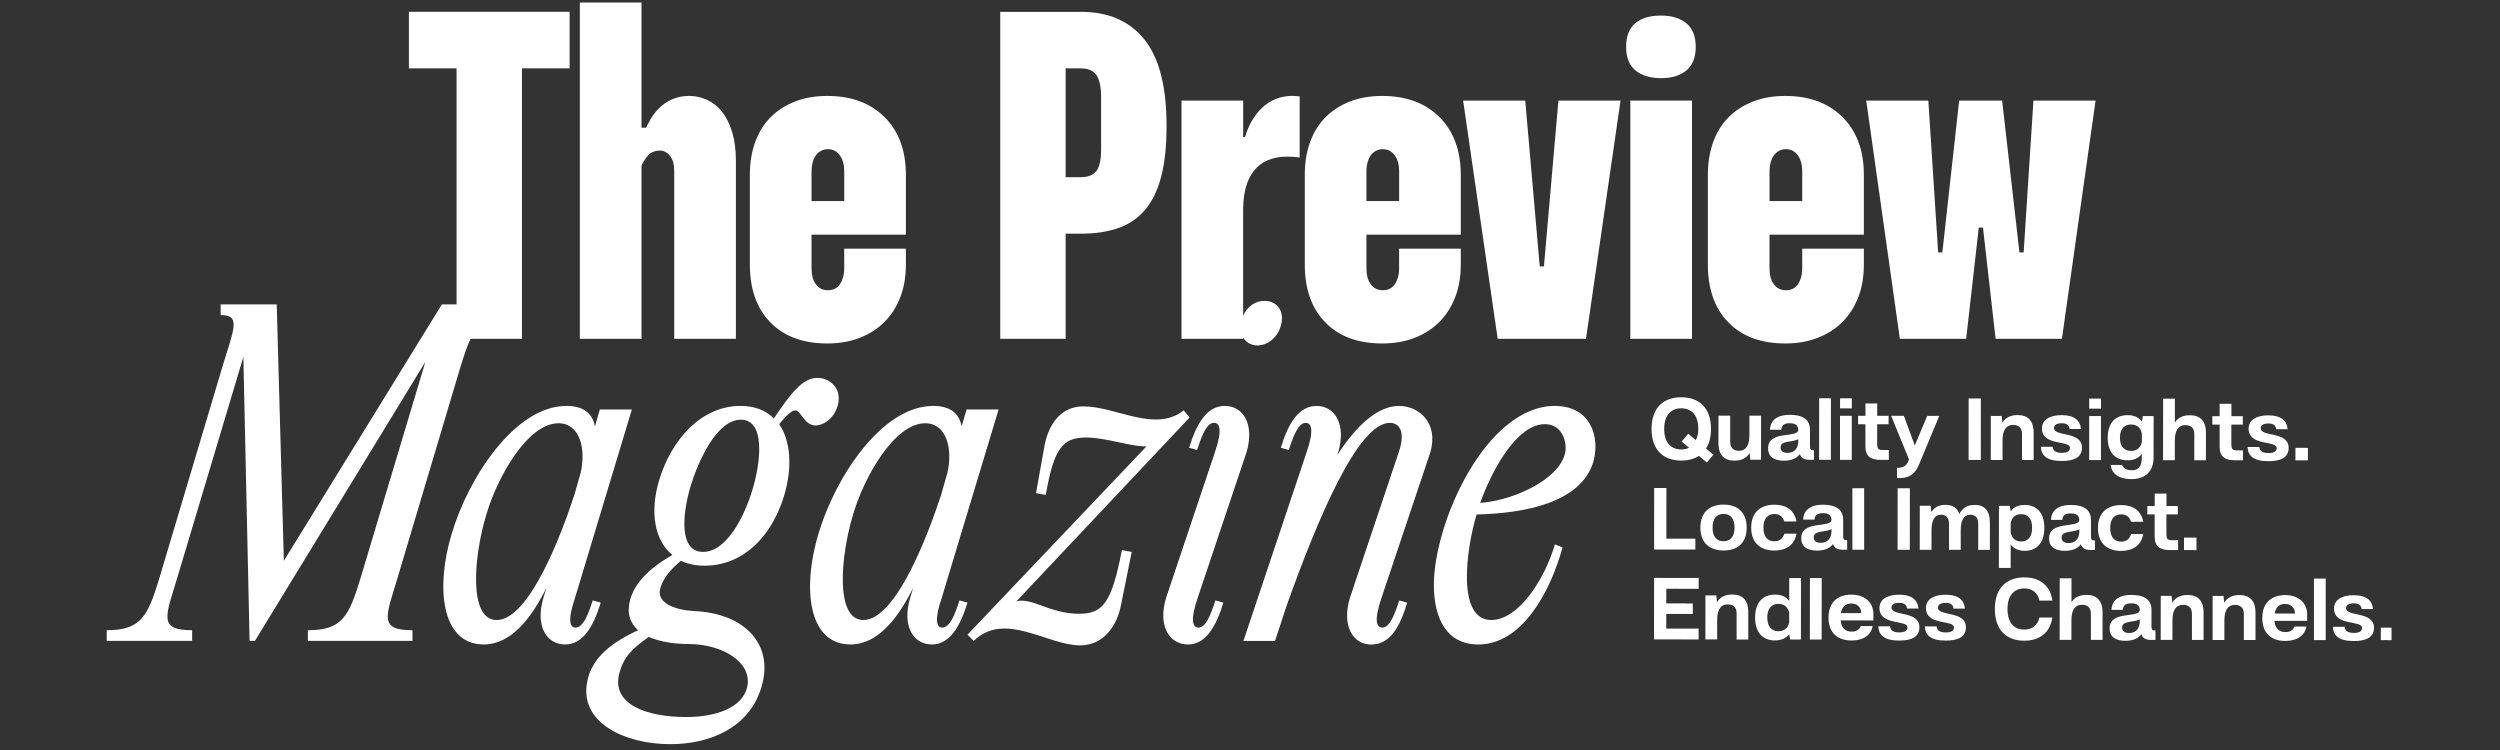 <?xml version="1.0" encoding="UTF-8"?>
<svg xmlns="http://www.w3.org/2000/svg" xmlns:xlink="http://www.w3.org/1999/xlink" width="500" zoomAndPan="magnify" viewBox="0 0 375 112.5" height="150" preserveAspectRatio="xMidYMid meet" version="1.0">
  <rect x="0" y="0" width="375" height="112.5" fill="#333333" stroke="none"/>
  <defs>
    <clipPath id="64a713a18c">
      <path d="M 16.004 1 L 86 1 L 86 97 L 16.004 97 Z M 16.004 1 " clip-rule="nonzero"></path>
    </clipPath>
    <clipPath id="44c5cbf463">
      <path d="M 87 56 L 126 56 L 126 111.609 L 87 111.609 Z M 87 56 " clip-rule="nonzero"></path>
    </clipPath>
    <clipPath id="6612ff9982">
      <path d="M 357 94 L 358.73 94 L 358.73 97 L 357 97 Z M 357 94 " clip-rule="nonzero"></path>
    </clipPath>
    <clipPath id="bf8c9a3eab">
      <path d="M 86 0.355 L 111 0.355 L 111 51 L 86 51 Z M 86 0.355 " clip-rule="nonzero"></path>
    </clipPath>
  </defs>
  <g clip-path="url(#64a713a18c)">
    <path fill="#ffffff" d="M 59.598 86.793 L 69.078 55.012 C 69.602 53.297 70.059 51.914 70.586 50.82 L 78.293 50.82 L 78.293 10.254 L 85.441 10.254 L 85.441 1.773 L 61.336 1.773 L 61.336 10.25 L 68.484 10.25 L 68.484 45.664 L 66.277 45.664 L 42.578 84.117 L 41.508 45.664 L 33.098 45.664 L 33.098 47.262 C 36.168 47.262 35.102 49.266 33.363 55.008 L 23.883 86.789 C 22.148 92.527 21.082 94.531 16.008 94.531 L 16.008 96.133 L 28.824 96.133 L 28.824 94.531 C 23.75 94.531 24.82 92.527 26.555 86.789 L 36.504 53.539 L 37.438 96.133 L 38.238 96.133 L 63.809 54.273 L 54.059 86.789 C 52.324 92.527 51.258 94.531 46.18 94.531 L 46.18 96.133 L 61.871 96.133 L 61.871 94.531 C 56.797 94.531 57.867 92.527 59.602 86.789 Z M 59.598 86.793 " fill-opacity="1" fill-rule="nonzero"></path>
  </g>
  <path fill="#ffffff" d="M 88.91 90.062 C 88.242 92.133 87.504 94.137 86.305 94.137 C 85.5 94.137 85.102 93.066 86.238 89.727 L 94.781 61.418 L 89.977 61.418 L 89.242 63.957 C 88.906 62.223 87.77 60.887 84.969 60.887 C 77.223 60.887 70.215 71.699 67.742 80.113 C 65.34 88.059 66.141 96.668 72.551 96.668 C 76.621 96.668 79.625 92.863 81.965 88.191 L 81.496 89.727 C 80.293 93.797 81.895 96.668 84.77 96.668 C 87.375 96.668 88.977 94.129 90.109 90.391 L 88.91 90.059 Z M 74.488 93 C 70.281 93 71.016 83.586 72.953 77.176 C 74.621 71.5 79.164 63.488 83.77 63.488 C 87.043 63.488 87.906 67.43 87.105 70.902 L 86.172 74.176 C 84.301 79.914 79.43 93.004 74.488 93.004 Z M 74.488 93 " fill-opacity="1" fill-rule="nonzero"></path>
  <g clip-path="url(#44c5cbf463)">
    <path fill="#ffffff" d="M 125.625 60.957 C 126.43 58.219 124.426 56.684 122.621 56.684 C 120.285 56.684 118.551 59.152 116.078 62.758 C 114.879 61.555 113.207 60.887 111.07 60.887 C 105.262 60.887 100.723 65.828 98.852 72.102 C 97.449 76.844 98.184 81.051 100.855 83.25 C 96.984 85.453 95.117 87.727 94.516 89.996 C 93.98 92 94.516 93.469 95.715 94.535 C 91.777 96.336 88.773 98.672 88.105 102.145 C 86.77 108.422 93.781 111.625 100.523 111.625 C 106.531 111.625 112.406 109.152 114.211 103.078 C 116.145 96.668 111.738 91.996 104.129 91.66 C 101.59 91.527 98.32 90.594 99.055 88.191 C 99.52 86.59 100.723 85.32 102.125 84.117 C 103.125 84.586 104.328 84.852 105.664 84.852 C 111.473 84.852 115.742 80.512 117.613 74.371 C 118.883 70.098 118.613 66.16 116.879 63.621 C 117.945 62.285 118.816 61.555 119.281 61.555 C 120.152 61.555 120.617 63.824 122.355 63.824 C 123.422 63.824 125.023 62.891 125.625 60.953 Z M 103.328 96.605 C 108.402 96.605 112.941 99.41 112.07 103.082 C 111.336 106.219 107.266 107.555 102.926 107.555 C 96.914 107.555 91.641 105.617 92.91 100.945 C 93.578 98.477 94.848 97.273 97.316 95.539 C 98.988 96.273 101.125 96.605 103.328 96.605 Z M 112.875 73.438 C 111.672 77.445 109 82.785 105.461 82.785 C 101.922 82.785 102.258 77.445 103.594 72.906 C 104.793 69.031 107.531 62.957 111.137 62.957 C 114.742 62.957 114.207 69.035 112.871 73.441 Z M 112.875 73.438 " fill-opacity="1" fill-rule="nonzero"></path>
  </g>
  <path fill="#ffffff" d="M 143.918 90.062 C 143.25 92.133 142.516 94.137 141.312 94.137 C 140.512 94.137 140.113 93.066 141.246 89.727 L 149.793 61.418 L 144.984 61.418 L 144.25 63.957 C 143.914 62.223 142.781 60.887 139.977 60.887 C 132.234 60.887 125.223 71.699 122.754 80.113 C 120.352 88.059 121.152 96.668 127.559 96.668 C 131.633 96.668 134.637 92.863 136.973 88.191 L 136.508 89.727 C 135.305 93.797 136.906 96.668 139.777 96.668 C 142.383 96.668 143.984 94.129 145.121 90.391 L 143.918 90.059 Z M 129.496 93 C 125.289 93 126.027 83.586 127.961 77.176 C 129.633 71.5 134.172 63.488 138.777 63.488 C 142.051 63.488 142.918 67.43 142.117 70.902 L 141.184 74.176 C 139.312 79.914 134.438 93.004 129.5 93.004 Z M 129.496 93 " fill-opacity="1" fill-rule="nonzero"></path>
  <path fill="#ffffff" d="M 161.879 92.066 C 157.469 92.066 154.867 89.598 152.465 90.195 L 178.438 62.625 L 177.566 61.555 C 173.227 64.961 167.488 60.957 162.477 60.957 C 159.141 60.957 157.273 63.625 156.672 66.898 L 155.402 73.973 L 156.871 74.242 C 158.074 67.23 159.41 65.629 162.879 65.629 C 165.953 65.629 169.355 66.965 171.961 66.965 L 145.121 95.207 L 146.055 96.137 C 150.73 91.602 157.074 96.805 162.012 96.805 C 165.551 96.805 167.555 93.871 168.156 90.73 L 169.758 82.785 L 168.285 82.516 C 166.75 90.461 165.414 92.062 161.879 92.062 Z M 161.879 92.066 " fill-opacity="1" fill-rule="nonzero"></path>
  <path fill="#ffffff" d="M 179.77 94.137 C 178.902 94.137 178.5 93.066 179.637 89.727 L 186.98 67.832 C 188.184 63.758 186.582 60.887 183.707 60.887 C 181.102 60.887 179.5 63.426 178.367 67.164 L 179.57 67.496 C 180.238 65.43 180.973 63.426 182.105 63.426 C 182.977 63.426 183.375 64.492 182.238 67.832 L 174.895 89.73 C 173.695 93.801 175.297 96.672 178.234 96.672 C 180.77 96.672 182.371 94.137 183.508 90.395 L 182.305 90.062 C 181.637 92.133 180.902 94.137 179.766 94.137 Z M 179.77 94.137 " fill-opacity="1" fill-rule="nonzero"></path>
  <path fill="#ffffff" d="M 209.879 60.887 C 206.539 60.887 203.402 63.961 200.598 68.234 L 200.734 67.832 C 201.934 63.762 200.332 60.891 197.461 60.891 C 194.855 60.891 193.254 63.43 192.121 67.168 L 193.32 67.5 C 193.988 65.434 194.723 63.43 195.859 63.43 C 196.727 63.43 197.129 64.496 195.992 67.836 L 186.512 96.145 L 191.254 96.145 L 193.055 90.668 C 197.66 77.848 203.672 63.43 208.477 63.43 C 209.879 63.43 210.883 64.695 209.812 67.836 L 202.469 89.734 C 201.266 93.805 202.867 96.676 205.676 96.676 C 208.48 96.676 209.949 94.137 211.082 90.398 L 209.879 90.066 C 209.211 92.133 208.477 94.137 207.344 94.137 C 206.473 94.137 206.074 93.07 207.207 89.73 L 214.555 67.832 C 215.824 63.426 212.816 60.891 209.879 60.891 Z M 209.879 60.887 " fill-opacity="1" fill-rule="nonzero"></path>
  <path fill="#ffffff" d="M 233.242 60.887 C 222.895 60.887 215.082 78.379 215.082 87.727 C 215.082 92.734 216.953 96.672 221.758 96.672 C 228.234 96.672 232.508 88.93 234.379 82.117 L 233.242 81.652 C 231.574 87.258 227.633 93 223.695 93 C 218.422 93 219.957 82.25 221.492 77.176 C 236.648 76.777 239.316 70.898 239.316 67.027 C 239.316 63.691 237.383 60.887 233.242 60.887 Z M 222.027 75.441 C 223.965 70.031 227.703 63.625 231.707 63.625 C 234.043 63.625 234.848 65.695 234.848 67.164 C 234.848 71.301 227.77 74.973 222.027 75.441 Z M 222.027 75.441 " fill-opacity="1" fill-rule="nonzero"></path>
  <path fill="#ffffff" d="M 252.176 69.086 C 253.191 69.086 254.102 68.859 254.836 68.383 L 256.031 69.375 L 257.008 68.207 L 255.898 67.273 C 256.375 66.555 256.648 65.578 256.648 64.344 C 256.648 61.059 254.766 59.594 252.188 59.59 C 249.625 59.586 247.734 61.051 247.734 64.336 C 247.73 67.617 249.613 69.086 252.18 69.09 Z M 252.195 61.246 C 253.633 61.246 254.746 62.172 254.746 64.34 C 254.746 65.047 254.609 65.586 254.363 66.008 L 253.227 65.055 L 252.246 66.238 L 253.359 67.16 C 253.02 67.336 252.613 67.418 252.191 67.418 C 250.754 67.418 249.629 66.504 249.629 64.336 C 249.629 62.164 250.758 61.242 252.195 61.246 Z M 252.195 61.246 " fill-opacity="1" fill-rule="nonzero"></path>
  <path fill="#ffffff" d="M 259.535 62.352 L 257.77 62.352 C 257.77 62.352 257.766 66.391 257.766 66.391 C 257.75 68.293 258.66 69.094 260.176 69.098 C 261.277 69.098 261.996 68.68 262.445 67.961 L 262.539 68.961 L 264.152 68.961 C 264.152 68.961 264.16 62.355 264.16 62.355 L 262.41 62.355 C 262.41 62.355 262.41 65.312 262.41 65.312 C 262.41 66.734 261.934 67.617 260.832 67.617 C 260.113 67.617 259.531 67.273 259.531 66.273 L 259.531 62.352 Z M 259.535 62.352 " fill-opacity="1" fill-rule="nonzero"></path>
  <path fill="#ffffff" d="M 269.977 68.129 C 270.18 68.695 270.613 68.969 271.414 68.969 L 272.094 68.969 C 272.094 68.969 272.094 67.531 272.094 67.531 L 271.863 67.531 C 271.617 67.531 271.496 67.367 271.496 66.961 L 271.496 64.492 C 271.5 62.93 270.418 62.223 268.504 62.223 C 266.375 62.223 265.559 63.18 265.488 64.457 L 267.199 64.457 C 267.266 63.711 267.688 63.484 268.488 63.484 C 269.316 63.484 269.707 63.797 269.75 64.492 C 269.637 65.781 265.219 64.484 265.211 67.238 C 265.211 68.746 266.461 69.102 267.586 69.102 C 268.766 69.102 269.527 68.711 269.977 68.129 Z M 269.746 66.16 C 269.746 67.188 269.215 67.934 268.129 67.934 C 267.422 67.934 267.086 67.621 267.086 67.133 C 267.086 66.02 268.781 66.402 269.746 65.875 Z M 269.746 66.16 " fill-opacity="1" fill-rule="nonzero"></path>
  <path fill="#ffffff" d="M 272.863 68.969 L 272.875 59.742 L 274.641 59.742 L 274.629 68.973 Z M 272.863 68.969 " fill-opacity="1" fill-rule="nonzero"></path>
  <path fill="#ffffff" d="M 276 62.367 L 277.766 62.367 L 277.766 68.977 L 276 68.977 Z M 276 62.367 " fill-opacity="1" fill-rule="nonzero"></path>
  <path fill="#ffffff" d="M 276.008 59.75 L 277.773 59.75 L 277.773 61.258 L 276.008 61.258 Z M 276.008 59.75 " fill-opacity="1" fill-rule="nonzero"></path>
  <path fill="#ffffff" d="M 282.09 68.98 L 283.324 68.98 C 283.324 68.98 283.324 67.504 283.324 67.504 L 282.441 67.504 C 281.723 67.504 281.574 67.324 281.574 66.457 L 281.574 63.637 C 281.574 63.637 283.289 63.637 283.289 63.637 L 283.289 62.375 C 283.289 62.375 281.582 62.375 281.582 62.375 L 281.582 60.516 C 281.582 60.516 279.82 60.516 279.82 60.516 L 279.82 62.375 C 279.82 62.375 278.715 62.375 278.715 62.375 L 278.715 63.637 C 278.715 63.637 279.812 63.637 279.812 63.637 L 279.812 66.973 C 279.809 68.508 280.691 68.98 282.09 68.98 Z M 282.09 68.98 " fill-opacity="1" fill-rule="nonzero"></path>
  <path fill="#ffffff" d="M 287.855 69.68 L 290.891 62.383 L 289.082 62.383 C 289.082 62.383 287.219 66.816 287.219 66.816 L 285.582 62.375 L 283.672 62.375 C 283.672 62.375 286.352 68.918 286.352 68.918 L 286.172 69.352 C 285.754 70.125 285.086 70.176 284.547 70.176 L 284.547 71.699 C 284.664 71.699 284.785 71.711 284.91 71.711 C 286.023 71.711 287.137 71.418 287.855 69.68 Z M 287.855 69.68 " fill-opacity="1" fill-rule="nonzero"></path>
  <path fill="#ffffff" d="M 295.289 68.992 L 295.297 59.766 L 297.129 59.77 L 297.121 68.996 Z M 295.289 68.992 " fill-opacity="1" fill-rule="nonzero"></path>
  <path fill="#ffffff" d="M 302.637 62.258 C 301.512 62.258 300.793 62.691 300.359 63.41 L 300.25 62.395 L 298.621 62.395 C 298.621 62.395 298.613 69 298.613 69 L 300.379 69 C 300.379 69 300.383 66.043 300.383 66.043 C 300.383 64.621 300.859 63.738 301.973 63.738 C 302.707 63.738 303.301 64.094 303.301 65.082 L 303.301 69.004 C 303.301 69.004 305.047 69.004 305.047 69.004 L 305.047 64.977 C 305.066 63.062 304.16 62.262 302.637 62.258 Z M 302.637 62.258 " fill-opacity="1" fill-rule="nonzero"></path>
  <path fill="#ffffff" d="M 309.238 67.926 C 308.273 67.926 307.934 67.531 307.895 67.016 L 306.133 67.016 C 306.199 68.277 306.93 69.145 309.266 69.148 C 311.137 69.148 312.289 68.594 312.293 67.156 C 312.297 64.605 308.102 65.566 308.102 64.195 C 308.102 63.762 308.484 63.488 309.258 63.488 C 310.055 63.488 310.367 63.789 310.438 64.348 L 312.145 64.348 C 312.051 63.125 311.227 62.27 309.242 62.27 C 307.52 62.27 306.297 62.934 306.297 64.262 C 306.293 66.961 310.5 65.973 310.5 67.18 C 310.5 67.656 310.133 67.926 309.238 67.926 Z M 309.238 67.926 " fill-opacity="1" fill-rule="nonzero"></path>
  <path fill="#ffffff" d="M 313.375 62.406 L 315.141 62.406 L 315.141 69.012 L 313.375 69.012 Z M 313.375 62.406 " fill-opacity="1" fill-rule="nonzero"></path>
  <path fill="#ffffff" d="M 313.383 59.789 L 315.148 59.789 L 315.148 61.297 L 313.383 61.297 Z M 313.383 59.789 " fill-opacity="1" fill-rule="nonzero"></path>
  <path fill="#ffffff" d="M 323.035 68.645 L 323.043 62.414 L 321.426 62.414 C 321.426 62.414 321.289 63.242 321.289 63.242 C 320.801 62.59 320.082 62.273 319.148 62.273 C 317.41 62.273 316.16 63.316 316.16 65.648 C 316.156 67.996 317.402 69.043 319.137 69.047 C 320.062 69.047 320.793 68.734 321.27 68.086 L 321.27 68.574 C 321.27 69.996 320.766 70.539 319.777 70.539 C 318.977 70.539 318.488 70.238 318.324 69.738 L 316.605 69.738 C 316.723 71 317.754 71.867 319.734 71.871 C 321.672 71.871 323.031 70.801 323.035 68.645 Z M 321.273 66.297 C 321.07 67.246 320.457 67.637 319.66 67.637 C 318.695 67.637 317.992 67.051 317.992 65.656 C 317.992 64.258 318.699 63.676 319.66 63.676 C 320.477 63.676 321.098 64.082 321.277 65.047 L 321.277 66.297 Z M 321.273 66.297 " fill-opacity="1" fill-rule="nonzero"></path>
  <path fill="#ffffff" d="M 330.895 65.004 C 330.91 63.09 330 62.289 328.48 62.285 C 327.398 62.285 326.676 62.691 326.227 63.371 L 326.227 59.801 C 326.227 59.801 324.469 59.801 324.469 59.801 L 324.457 69.031 L 326.223 69.031 C 326.223 69.031 326.227 66.074 326.227 66.074 C 326.227 64.648 326.703 63.766 327.816 63.77 C 328.562 63.77 329.148 64.125 329.145 65.113 L 329.141 69.035 L 330.887 69.035 C 330.887 69.035 330.895 65.004 330.895 65.004 Z M 330.895 65.004 " fill-opacity="1" fill-rule="nonzero"></path>
  <path fill="#ffffff" d="M 335.219 69.039 L 336.453 69.039 C 336.453 69.039 336.453 67.559 336.453 67.559 L 335.57 67.559 C 334.852 67.559 334.703 67.383 334.703 66.512 L 334.703 63.691 C 334.703 63.691 336.418 63.691 336.418 63.691 L 336.418 62.43 C 336.418 62.43 334.711 62.43 334.711 62.43 L 334.711 60.57 C 334.711 60.57 332.949 60.57 332.949 60.57 L 332.949 62.43 C 332.949 62.43 331.848 62.43 331.848 62.43 L 331.848 63.691 C 331.848 63.691 332.945 63.691 332.945 63.691 L 332.945 67.027 C 332.941 68.562 333.824 69.039 335.219 69.039 Z M 335.219 69.039 " fill-opacity="1" fill-rule="nonzero"></path>
  <path fill="#ffffff" d="M 340.238 67.957 C 339.277 67.957 338.934 67.562 338.895 67.047 L 337.133 67.047 C 337.199 68.309 337.934 69.176 340.262 69.18 C 342.137 69.18 343.289 68.629 343.293 67.188 C 343.293 64.637 339.102 65.598 339.102 64.227 C 339.102 63.793 339.484 63.523 340.254 63.523 C 341.055 63.523 341.367 63.824 341.434 64.379 L 343.145 64.379 C 343.051 63.156 342.223 62.301 340.242 62.301 C 338.52 62.301 337.297 62.965 337.293 64.293 C 337.293 66.992 341.5 66.008 341.496 67.215 C 341.496 67.688 341.129 67.961 340.234 67.961 Z M 340.238 67.957 " fill-opacity="1" fill-rule="nonzero"></path>
  <path fill="#ffffff" d="M 344.312 69.047 L 344.316 67.172 L 346.188 67.176 L 346.188 69.047 Z M 344.312 69.047 " fill-opacity="1" fill-rule="nonzero"></path>
  <path fill="#ffffff" d="M 248.129 73.199 L 248.117 82.43 L 254.305 82.434 L 254.305 80.805 L 249.953 80.805 L 249.961 73.203 Z M 248.129 73.199 " fill-opacity="1" fill-rule="nonzero"></path>
  <path fill="#ffffff" d="M 255.055 79.137 C 255.055 81.512 256.516 82.57 258.523 82.574 C 260.547 82.574 262 81.52 262 79.141 C 262 76.77 260.555 75.695 258.531 75.691 C 256.523 75.691 255.059 76.762 255.055 79.133 Z M 260.184 79.141 C 260.184 80.582 259.473 81.191 258.523 81.188 C 257.574 81.188 256.883 80.578 256.887 79.137 C 256.887 77.688 257.582 77.09 258.531 77.09 C 259.48 77.09 260.184 77.688 260.184 79.141 Z M 260.184 79.141 " fill-opacity="1" fill-rule="nonzero"></path>
  <path fill="#ffffff" d="M 266.152 77.102 C 266.859 77.102 267.402 77.43 267.645 78.215 L 269.477 78.215 C 269.152 76.492 267.891 75.703 266.156 75.703 C 264.16 75.703 262.684 76.77 262.68 79.145 C 262.68 81.52 264.156 82.578 266.152 82.582 C 267.887 82.582 269.164 81.785 269.477 80.047 L 267.66 80.047 C 267.414 80.848 266.871 81.195 266.152 81.195 C 265.227 81.195 264.508 80.586 264.512 79.148 C 264.512 77.695 265.234 77.098 266.156 77.102 Z M 266.152 77.102 " fill-opacity="1" fill-rule="nonzero"></path>
  <path fill="#ffffff" d="M 274.957 81.617 C 275.16 82.188 275.59 82.457 276.395 82.457 L 277.07 82.457 C 277.07 82.457 277.07 81.02 277.07 81.02 L 276.84 81.02 C 276.598 81.02 276.473 80.855 276.473 80.449 L 276.473 77.977 C 276.48 76.418 275.391 75.711 273.48 75.707 C 271.352 75.707 270.535 76.668 270.465 77.945 L 272.172 77.945 C 272.242 77.199 272.664 76.973 273.465 76.973 C 274.293 76.973 274.684 77.285 274.723 77.977 C 274.613 79.27 270.195 77.973 270.188 80.727 C 270.188 82.234 271.438 82.59 272.562 82.59 C 273.742 82.59 274.504 82.199 274.953 81.617 Z M 274.723 79.648 C 274.723 80.676 274.195 81.422 273.105 81.422 C 272.402 81.422 272.062 81.109 272.062 80.621 C 272.062 79.508 273.762 79.891 274.723 79.363 Z M 274.723 79.648 " fill-opacity="1" fill-rule="nonzero"></path>
  <path fill="#ffffff" d="M 277.859 73.234 L 279.625 73.234 L 279.625 82.461 L 277.859 82.461 Z M 277.859 73.234 " fill-opacity="1" fill-rule="nonzero"></path>
  <path fill="#ffffff" d="M 284.637 82.465 L 284.648 73.238 L 286.48 73.238 L 286.469 82.469 Z M 284.637 82.465 " fill-opacity="1" fill-rule="nonzero"></path>
  <path fill="#ffffff" d="M 298.477 82.48 L 298.484 78.449 C 298.5 76.539 297.629 75.734 296.207 75.734 C 295.039 75.734 294.32 76.246 293.914 77.102 C 293.586 76.152 292.855 75.73 291.824 75.727 C 290.797 75.727 290.113 76.133 289.691 76.824 L 289.598 75.863 L 287.969 75.863 C 287.969 75.863 287.961 82.469 287.961 82.469 L 289.727 82.469 C 289.727 82.469 289.73 79.512 289.73 79.512 C 289.73 78.09 290.168 77.207 291.156 77.207 C 291.824 77.207 292.352 77.562 292.352 78.551 L 292.352 82.473 C 292.352 82.473 294.109 82.473 294.109 82.473 L 294.109 79.516 C 294.117 78.09 294.539 77.207 295.539 77.211 C 296.191 77.211 296.734 77.566 296.734 78.555 L 296.734 82.477 C 296.734 82.477 298.48 82.477 298.48 82.477 Z M 298.477 82.48 " fill-opacity="1" fill-rule="nonzero"></path>
  <path fill="#ffffff" d="M 301.605 76.676 L 301.457 75.879 L 299.844 75.879 C 299.844 75.879 299.832 85.195 299.832 85.195 L 301.598 85.195 C 301.598 85.195 301.602 81.672 301.602 81.672 C 302.074 82.309 302.793 82.625 303.703 82.625 C 305.414 82.625 306.648 81.555 306.652 79.18 C 306.652 76.805 305.406 75.746 303.711 75.742 C 302.789 75.742 302.082 76.043 301.609 76.676 Z M 304.816 79.176 C 304.816 80.629 304.121 81.227 303.172 81.223 C 302.398 81.223 301.801 80.816 301.602 79.895 L 301.602 78.457 C 301.793 77.52 302.391 77.129 303.176 77.129 C 304.129 77.129 304.82 77.727 304.816 79.176 Z M 304.816 79.176 " fill-opacity="1" fill-rule="nonzero"></path>
  <path fill="#ffffff" d="M 312.125 81.652 C 312.332 82.223 312.762 82.496 313.562 82.496 L 314.242 82.496 C 314.242 82.496 314.242 81.059 314.242 81.059 L 314.012 81.059 C 313.77 81.059 313.645 80.895 313.648 80.484 L 313.648 78.016 C 313.648 76.453 312.566 75.75 310.652 75.746 C 308.523 75.746 307.707 76.707 307.641 77.98 L 309.348 77.98 C 309.414 77.234 309.84 77.008 310.637 77.008 C 311.465 77.008 311.859 77.32 311.898 78.012 C 311.789 79.305 307.363 78.008 307.363 80.762 C 307.363 82.27 308.609 82.621 309.738 82.625 C 310.918 82.625 311.676 82.234 312.125 81.652 Z M 309.238 80.66 C 309.238 79.547 310.934 79.93 311.902 79.398 L 311.902 79.684 C 311.902 80.715 311.371 81.461 310.285 81.461 C 309.578 81.461 309.238 81.145 309.238 80.656 Z M 309.238 80.66 " fill-opacity="1" fill-rule="nonzero"></path>
  <path fill="#ffffff" d="M 318.172 77.156 C 318.875 77.156 319.418 77.48 319.66 78.27 L 321.492 78.27 C 321.168 76.547 319.91 75.758 318.172 75.758 C 316.176 75.758 314.695 76.824 314.695 79.199 C 314.695 81.574 316.172 82.637 318.164 82.637 C 319.898 82.637 321.176 81.84 321.492 80.102 L 319.672 80.102 C 319.43 80.898 318.887 81.25 318.164 81.25 C 317.242 81.25 316.523 80.641 316.527 79.199 C 316.527 77.746 317.246 77.152 318.172 77.152 Z M 318.172 77.156 " fill-opacity="1" fill-rule="nonzero"></path>
  <path fill="#ffffff" d="M 326.711 82.508 L 326.711 81.031 C 326.711 81.031 325.832 81.031 325.832 81.031 C 325.113 81.031 324.961 80.855 324.961 79.984 L 324.961 77.164 C 324.961 77.164 326.676 77.164 326.676 77.164 L 326.676 75.902 C 326.676 75.902 324.969 75.902 324.969 75.902 L 324.969 74.043 C 324.969 74.043 323.207 74.043 323.207 74.043 L 323.207 75.902 C 323.207 75.902 322.102 75.902 322.102 75.902 L 322.102 77.164 C 322.102 77.164 323.199 77.164 323.199 77.164 L 323.199 80.5 C 323.195 82.035 324.074 82.508 325.473 82.508 Z M 326.711 82.508 " fill-opacity="1" fill-rule="nonzero"></path>
  <path fill="#ffffff" d="M 327.598 82.512 L 327.602 80.641 L 329.473 80.641 L 329.469 82.516 Z M 327.598 82.512 " fill-opacity="1" fill-rule="nonzero"></path>
  <path fill="#ffffff" d="M 254.801 88.32 L 254.801 86.691 L 248.113 86.684 L 248.102 95.91 L 254.793 95.918 L 254.793 94.289 L 249.938 94.285 L 249.938 92.086 L 253.918 92.09 L 253.918 90.516 L 249.941 90.512 L 249.945 88.312 Z M 254.801 88.32 " fill-opacity="1" fill-rule="nonzero"></path>
  <path fill="#ffffff" d="M 260.492 92.004 L 260.492 95.926 C 260.492 95.926 262.238 95.926 262.238 95.926 L 262.238 91.895 C 262.258 89.98 261.352 89.18 259.832 89.176 C 258.703 89.176 257.984 89.609 257.551 90.328 L 257.445 89.309 L 255.816 89.309 C 255.816 89.309 255.809 95.914 255.809 95.914 L 257.574 95.914 C 257.574 95.914 257.574 92.961 257.574 92.961 C 257.574 91.535 258.055 90.652 259.168 90.656 C 259.898 90.656 260.496 91.008 260.492 92 Z M 260.492 92.004 " fill-opacity="1" fill-rule="nonzero"></path>
  <path fill="#ffffff" d="M 268.375 95.117 L 268.523 95.934 L 270.137 95.934 C 270.137 95.934 270.148 86.707 270.148 86.707 L 268.387 86.707 C 268.387 86.707 268.383 90.137 268.383 90.137 C 267.895 89.484 267.176 89.188 266.254 89.188 C 264.52 89.188 263.266 90.258 263.266 92.629 C 263.266 95.004 264.523 96.062 266.246 96.066 C 267.168 96.066 267.898 95.754 268.379 95.121 Z M 266.762 94.684 C 265.797 94.684 265.09 94.07 265.094 92.629 C 265.094 91.18 265.801 90.582 266.766 90.582 C 267.551 90.582 268.164 90.977 268.379 91.914 L 268.379 93.352 C 268.184 94.273 267.574 94.68 266.762 94.68 Z M 266.762 94.684 " fill-opacity="1" fill-rule="nonzero"></path>
  <path fill="#ffffff" d="M 271.48 95.934 L 271.492 86.703 L 273.258 86.707 L 273.246 95.934 Z M 271.48 95.934 " fill-opacity="1" fill-rule="nonzero"></path>
  <path fill="#ffffff" d="M 277.707 96.078 C 279.555 96.078 280.652 95.254 280.898 93.91 L 279.117 93.91 C 278.887 94.52 278.344 94.75 277.746 94.746 C 276.688 94.746 276.188 94.082 276.094 93.062 L 281.008 93.066 L 281.008 91.996 C 280.941 90.176 279.504 89.195 277.711 89.195 C 275.73 89.195 274.277 90.266 274.277 92.637 C 274.277 95.012 275.727 96.07 277.703 96.074 Z M 277.672 90.527 C 278.555 90.527 279.176 91.043 279.176 91.969 L 276.137 91.969 C 276.273 91.109 276.738 90.527 277.672 90.527 Z M 277.672 90.527 " fill-opacity="1" fill-rule="nonzero"></path>
  <path fill="#ffffff" d="M 287.91 94.094 C 287.91 91.539 283.719 92.5 283.723 91.129 C 283.723 90.695 284.102 90.426 284.875 90.426 C 285.676 90.426 285.988 90.727 286.055 91.281 L 287.766 91.281 C 287.672 90.059 286.844 89.203 284.863 89.203 C 283.141 89.203 281.918 89.867 281.918 91.195 C 281.914 93.895 286.121 92.91 286.121 94.117 C 286.121 94.59 285.754 94.863 284.855 94.863 C 283.895 94.863 283.555 94.469 283.516 93.953 L 281.75 93.953 C 281.816 95.215 282.551 96.082 284.879 96.086 C 286.754 96.086 287.906 95.531 287.91 94.094 Z M 287.91 94.094 " fill-opacity="1" fill-rule="nonzero"></path>
  <path fill="#ffffff" d="M 294.887 94.102 C 294.887 91.551 290.695 92.508 290.695 91.137 C 290.695 90.703 291.078 90.434 291.848 90.434 C 292.648 90.434 292.961 90.734 293.031 91.289 L 294.738 91.289 C 294.645 90.066 293.82 89.211 291.836 89.211 C 290.113 89.211 288.891 89.871 288.891 91.199 C 288.887 93.902 293.094 92.914 293.094 94.121 C 293.094 94.598 292.727 94.867 291.832 94.867 C 290.867 94.867 290.531 94.473 290.488 93.957 L 288.723 93.957 C 288.793 95.219 289.523 96.086 291.855 96.09 C 293.727 96.09 294.879 95.539 294.883 94.102 Z M 294.887 94.102 " fill-opacity="1" fill-rule="nonzero"></path>
  <path fill="#ffffff" d="M 303.656 88.262 C 304.742 88.262 305.648 88.836 305.918 90.086 L 307.859 90.086 C 307.508 87.695 305.84 86.609 303.656 86.609 C 301.105 86.605 299.23 88.066 299.227 91.352 C 299.223 94.637 301.094 96.105 303.645 96.105 C 305.828 96.105 307.5 95.027 307.852 92.625 L 305.914 92.625 C 305.641 93.871 304.73 94.441 303.648 94.438 C 302.223 94.438 301.121 93.527 301.125 91.355 C 301.125 89.188 302.227 88.262 303.652 88.266 Z M 303.656 88.262 " fill-opacity="1" fill-rule="nonzero"></path>
  <path fill="#ffffff" d="M 315.383 95.98 L 315.383 91.953 C 315.402 90.039 314.496 89.238 312.973 89.234 C 311.891 89.234 311.168 89.641 310.723 90.316 L 310.723 86.75 C 310.723 86.75 308.961 86.75 308.961 86.75 L 308.949 95.977 L 310.711 95.977 C 310.711 95.977 310.715 93.023 310.715 93.023 C 310.715 91.598 311.191 90.715 312.305 90.719 C 313.051 90.719 313.637 91.07 313.633 92.062 L 313.633 95.984 C 313.633 95.984 315.379 95.984 315.379 95.984 Z M 315.383 95.98 " fill-opacity="1" fill-rule="nonzero"></path>
  <path fill="#ffffff" d="M 322.723 93.98 L 322.723 91.508 C 322.727 89.949 321.641 89.242 319.73 89.238 C 317.598 89.238 316.785 90.199 316.715 91.477 L 318.426 91.477 C 318.496 90.73 318.914 90.504 319.715 90.504 C 320.543 90.504 320.938 90.816 320.977 91.508 C 320.867 92.801 316.441 91.504 316.441 94.258 C 316.441 95.766 317.688 96.121 318.812 96.121 C 319.996 96.121 320.754 95.727 321.203 95.145 C 321.406 95.715 321.84 95.988 322.641 95.988 L 323.32 95.988 C 323.32 95.988 323.32 94.551 323.32 94.551 L 323.09 94.551 C 322.848 94.551 322.723 94.387 322.723 93.98 Z M 320.973 93.176 C 320.973 94.207 320.441 94.953 319.359 94.953 C 318.652 94.953 318.316 94.641 318.316 94.152 C 318.316 93.039 320.012 93.422 320.977 92.895 L 320.977 93.176 Z M 320.973 93.176 " fill-opacity="1" fill-rule="nonzero"></path>
  <path fill="#ffffff" d="M 328.789 92.07 L 328.789 95.992 C 328.789 95.992 330.535 95.992 330.535 95.992 L 330.535 91.965 C 330.559 90.051 329.648 89.25 328.129 89.246 C 327 89.246 326.281 89.68 325.848 90.398 L 325.738 89.379 L 324.113 89.379 C 324.113 89.379 324.105 95.984 324.105 95.984 L 325.867 95.984 C 325.867 95.984 325.871 93.031 325.871 93.031 C 325.871 91.605 326.348 90.723 327.461 90.727 C 328.195 90.727 328.789 91.078 328.789 92.07 Z M 328.789 92.07 " fill-opacity="1" fill-rule="nonzero"></path>
  <path fill="#ffffff" d="M 336.578 92.078 L 336.578 96 C 336.578 96 338.324 96 338.324 96 L 338.324 91.973 C 338.344 90.059 337.438 89.258 335.914 89.254 C 334.789 89.254 334.07 89.688 333.633 90.406 L 333.527 89.391 L 331.898 89.391 C 331.898 89.391 331.891 95.996 331.891 95.996 L 333.656 95.996 C 333.656 95.996 333.66 93.039 333.66 93.039 C 333.66 91.617 334.137 90.734 335.25 90.734 C 335.98 90.734 336.578 91.09 336.578 92.078 Z M 336.578 92.078 " fill-opacity="1" fill-rule="nonzero"></path>
  <path fill="#ffffff" d="M 345.965 93.977 L 344.184 93.977 C 343.953 94.586 343.414 94.816 342.812 94.812 C 341.758 94.812 341.254 94.148 341.16 93.129 L 346.074 93.133 L 346.074 92.062 C 346.008 90.242 344.57 89.262 342.781 89.262 C 340.797 89.262 339.348 90.332 339.344 92.703 C 339.34 95.078 340.793 96.137 342.77 96.141 C 344.617 96.141 345.715 95.316 345.965 93.973 Z M 342.738 90.594 C 343.621 90.594 344.242 91.113 344.242 92.035 L 341.203 92.035 C 341.34 91.176 341.805 90.594 342.738 90.594 Z M 342.738 90.594 " fill-opacity="1" fill-rule="nonzero"></path>
  <path fill="#ffffff" d="M 347.094 86.789 L 348.855 86.789 L 348.855 96.016 L 347.094 96.016 Z M 347.094 86.789 " fill-opacity="1" fill-rule="nonzero"></path>
  <path fill="#ffffff" d="M 353.047 94.934 C 352.082 94.934 351.742 94.539 351.703 94.023 L 349.938 94.023 C 350.008 95.285 350.738 96.156 353.07 96.156 C 354.941 96.156 356.094 95.605 356.098 94.168 C 356.098 91.617 351.906 92.578 351.906 91.207 C 351.906 90.77 352.289 90.5 353.062 90.5 C 353.863 90.5 354.176 90.801 354.246 91.355 L 355.953 91.355 C 355.859 90.137 355.031 89.281 353.051 89.281 C 351.328 89.281 350.105 89.941 350.105 91.27 C 350.102 93.973 354.309 92.984 354.309 94.191 C 354.309 94.664 353.941 94.938 353.047 94.938 Z M 353.047 94.934 " fill-opacity="1" fill-rule="nonzero"></path>
  <g clip-path="url(#6612ff9982)">
    <path fill="#ffffff" d="M 357.121 96.023 L 357.125 94.152 L 358.996 94.156 L 358.996 96.027 Z M 357.121 96.023 " fill-opacity="1" fill-rule="nonzero"></path>
  </g>
  <g clip-path="url(#bf8c9a3eab)">
    <path fill="#ffffff" d="M 96.23 24.848 C 96.324 24.633 96.426 24.426 96.543 24.23 C 96.75 23.879 96.973 23.574 97.207 23.316 C 97.441 23.059 97.711 22.875 98.012 22.758 C 98.316 22.641 98.633 22.582 98.961 22.582 C 99.566 22.582 100.082 22.852 100.504 23.387 C 100.922 23.922 101.133 24.637 101.133 25.523 L 101.133 50.816 L 110.383 50.816 L 110.383 24.055 C 110.383 22.465 110.195 21.055 109.82 19.816 C 109.445 18.578 108.945 17.562 108.312 16.77 C 107.684 15.977 106.934 15.379 106.07 14.984 C 105.207 14.586 104.305 14.387 103.371 14.387 C 101.973 14.387 100.723 14.785 99.625 15.578 C 98.527 16.371 97.629 17.562 96.926 19.152 L 96.227 19.152 L 96.227 0.375 L 86.977 0.375 L 86.977 50.82 L 96.227 50.82 L 96.227 24.848 Z M 96.23 24.848 " fill-opacity="1" fill-rule="nonzero"></path>
  </g>
  <path fill="#ffffff" d="M 124.113 51.52 C 125.891 51.52 127.5 51.242 128.945 50.68 C 130.395 50.121 131.633 49.328 132.66 48.301 C 133.688 47.273 134.48 46.035 135.043 44.586 C 135.602 43.141 135.883 41.504 135.883 39.684 L 135.883 37.301 L 126.633 37.301 L 126.633 40.242 C 126.633 40.758 126.574 41.215 126.457 41.609 C 126.34 42.008 126.18 42.355 125.969 42.66 C 125.758 42.965 125.5 43.188 125.195 43.324 C 124.895 43.465 124.555 43.535 124.18 43.535 C 123.434 43.535 122.836 43.246 122.395 42.66 C 121.949 42.078 121.73 41.27 121.73 40.242 L 121.73 35.199 L 135.883 35.199 L 135.883 26.23 C 135.883 22.586 134.82 19.703 132.695 17.578 C 130.566 15.453 127.707 14.391 124.109 14.391 C 122.289 14.391 120.668 14.668 119.242 15.23 C 117.816 15.789 116.602 16.574 115.598 17.578 C 114.594 18.582 113.824 19.82 113.285 21.289 C 112.75 22.762 112.48 24.406 112.48 26.227 L 112.48 39.68 C 112.48 43.371 113.508 46.266 115.562 48.367 C 117.617 50.473 120.469 51.52 124.113 51.52 Z M 121.906 24.336 C 122.02 23.914 122.184 23.566 122.398 23.285 C 122.605 23.008 122.863 22.785 123.168 22.621 C 123.469 22.457 123.809 22.375 124.184 22.375 C 124.93 22.375 125.523 22.68 125.969 23.289 C 126.414 23.895 126.637 24.688 126.637 25.668 L 126.637 30.156 L 121.73 30.156 L 121.73 25.668 C 121.73 25.203 121.789 24.758 121.906 24.34 Z M 121.906 24.336 " fill-opacity="1" fill-rule="nonzero"></path>
  <path fill="#ffffff" d="M 159.844 35.055 L 162.086 35.055 C 164.234 35.055 166.117 34.777 167.727 34.215 C 169.34 33.656 170.68 32.746 171.758 31.484 C 172.828 30.223 173.637 28.562 174.176 26.508 C 174.711 24.453 174.98 21.934 174.98 18.941 L 174.98 18.801 C 174.98 12.965 173.867 8.668 171.648 5.91 C 169.43 3.156 166.266 1.777 162.156 1.777 L 150.035 1.777 L 150.035 50.82 L 159.844 50.82 Z M 159.844 10.254 L 162.086 10.254 C 163.207 10.254 164 10.59 164.469 11.27 C 164.934 11.949 165.168 13.055 165.168 14.598 L 165.168 22.445 C 165.168 23.941 164.934 25 164.469 25.633 C 164 26.262 163.207 26.578 162.086 26.578 L 159.844 26.578 Z M 159.844 10.254 " fill-opacity="1" fill-rule="nonzero"></path>
  <path fill="#ffffff" d="M 186.469 50.637 C 186.887 51.332 187.609 51.773 188.516 51.809 C 190.117 51.875 191.652 50.605 192.121 48.871 C 192.723 46.867 191.719 45.199 189.785 45.133 C 188.328 45.07 187.078 45.98 186.469 47.363 L 186.469 31.484 C 186.469 30.266 186.598 29.172 186.855 28.188 C 187.113 27.207 187.512 26.367 188.047 25.668 C 188.586 24.965 189.273 24.43 190.117 24.055 C 190.957 23.684 191.961 23.492 193.129 23.492 C 193.457 23.492 193.77 23.504 194.074 23.527 C 194.379 23.555 194.672 23.59 194.949 23.633 L 194.949 14.453 C 194.762 14.453 194.574 14.441 194.391 14.418 C 194.203 14.398 194.039 14.383 193.898 14.383 C 192.965 14.383 192.121 14.539 191.375 14.84 C 190.629 15.145 189.965 15.566 189.383 16.102 C 188.797 16.637 188.285 17.281 187.84 18.027 C 187.395 18.777 187.035 19.613 186.754 20.547 L 186.473 20.547 L 186.473 15.086 L 177.223 15.086 L 177.223 50.816 L 186.473 50.816 L 186.473 50.637 Z M 186.469 50.637 " fill-opacity="1" fill-rule="nonzero"></path>
  <path fill="#ffffff" d="M 207.348 51.52 C 209.125 51.52 210.734 51.242 212.184 50.68 C 213.629 50.121 214.867 49.328 215.895 48.301 C 216.922 47.273 217.715 46.035 218.277 44.586 C 218.836 43.141 219.117 41.504 219.117 39.684 L 219.117 37.301 L 209.867 37.301 L 209.867 40.242 C 209.867 40.758 209.809 41.215 209.691 41.609 C 209.574 42.008 209.414 42.355 209.203 42.66 C 208.992 42.965 208.734 43.188 208.434 43.324 C 208.129 43.465 207.789 43.535 207.414 43.535 C 206.668 43.535 206.07 43.246 205.629 42.66 C 205.184 42.078 204.965 41.27 204.965 40.242 L 204.965 35.199 L 219.117 35.199 L 219.117 26.23 C 219.117 22.586 218.055 19.703 215.93 17.578 C 213.801 15.453 210.941 14.391 207.344 14.391 C 205.523 14.391 203.902 14.668 202.477 15.23 C 201.051 15.789 199.836 16.574 198.836 17.578 C 197.828 18.582 197.059 19.82 196.523 21.289 C 195.984 22.762 195.719 24.406 195.719 26.227 L 195.719 39.68 C 195.719 43.371 196.746 46.266 198.801 48.367 C 200.855 50.473 203.703 51.52 207.348 51.52 Z M 205.141 24.336 C 205.258 23.914 205.418 23.566 205.633 23.285 C 205.84 23.008 206.098 22.785 206.402 22.621 C 206.703 22.457 207.043 22.375 207.418 22.375 C 208.164 22.375 208.758 22.68 209.203 23.289 C 209.648 23.895 209.871 24.688 209.871 25.668 L 209.871 30.156 L 204.965 30.156 L 204.965 25.668 C 204.965 25.203 205.023 24.758 205.141 24.34 Z M 205.141 24.336 " fill-opacity="1" fill-rule="nonzero"></path>
  <path fill="#ffffff" d="M 231.59 39.961 L 230.961 39.961 L 228.785 15.086 L 219.469 15.086 L 224.652 50.82 L 237.898 50.82 L 243.082 15.086 L 233.762 15.086 Z M 231.59 39.961 " fill-opacity="1" fill-rule="nonzero"></path>
  <path fill="#ffffff" d="M 244.551 15.086 L 253.801 15.086 L 253.801 50.82 L 244.551 50.82 Z M 244.551 15.086 " fill-opacity="1" fill-rule="nonzero"></path>
  <path fill="#ffffff" d="M 245.32 10.566 C 246.254 11.336 247.539 11.723 249.176 11.723 C 250.812 11.723 252.023 11.336 252.957 10.566 C 253.891 9.797 254.359 8.617 254.359 7.027 C 254.359 5.441 253.891 4.262 252.957 3.492 C 252.023 2.723 250.742 2.336 249.105 2.336 C 247.469 2.336 246.195 2.723 245.285 3.492 C 244.375 4.262 243.918 5.441 243.918 7.027 C 243.918 8.617 244.387 9.797 245.32 10.566 Z M 245.32 10.566 " fill-opacity="1" fill-rule="nonzero"></path>
  <path fill="#ffffff" d="M 267.812 51.52 C 269.586 51.52 271.195 51.242 272.645 50.68 C 274.09 50.121 275.332 49.328 276.359 48.301 C 277.387 47.273 278.18 46.035 278.738 44.586 C 279.301 43.141 279.578 41.504 279.578 39.684 L 279.578 37.301 L 270.332 37.301 L 270.332 40.242 C 270.332 40.758 270.273 41.215 270.156 41.609 C 270.039 42.008 269.879 42.355 269.664 42.66 C 269.457 42.965 269.199 43.188 268.895 43.324 C 268.594 43.465 268.25 43.535 267.879 43.535 C 267.129 43.535 266.535 43.246 266.094 42.66 C 265.648 42.078 265.426 41.27 265.426 40.242 L 265.426 35.199 L 279.578 35.199 L 279.578 26.23 C 279.578 22.586 278.516 19.703 276.395 17.578 C 274.266 15.453 271.406 14.391 267.809 14.391 C 265.988 14.391 264.363 14.668 262.941 15.23 C 261.516 15.789 260.301 16.574 259.297 17.578 C 258.293 18.582 257.523 19.82 256.984 21.289 C 256.449 22.762 256.18 24.406 256.18 26.227 L 256.18 39.68 C 256.18 43.371 257.207 46.266 259.262 48.367 C 261.316 50.473 264.168 51.52 267.812 51.52 Z M 265.605 24.336 C 265.719 23.914 265.883 23.566 266.094 23.285 C 266.305 23.008 266.562 22.785 266.863 22.621 C 267.168 22.457 267.508 22.375 267.883 22.375 C 268.629 22.375 269.223 22.68 269.668 23.289 C 270.109 23.895 270.332 24.688 270.332 25.668 L 270.332 30.156 L 265.43 30.156 L 265.43 25.668 C 265.43 25.203 265.488 24.758 265.605 24.34 Z M 265.605 24.336 " fill-opacity="1" fill-rule="nonzero"></path>
  <path fill="#ffffff" d="M 294.926 50.82 L 296.816 34.145 L 297.449 34.145 L 299.34 50.82 L 309.289 50.82 L 314.336 15.086 L 305.016 15.086 L 303.547 37.859 L 302.914 37.859 L 300.32 15.086 L 293.875 15.086 L 291.352 37.859 L 290.723 37.859 L 289.25 15.086 L 279.934 15.086 L 284.977 50.82 Z M 294.926 50.82 " fill-opacity="1" fill-rule="nonzero"></path>
</svg>

